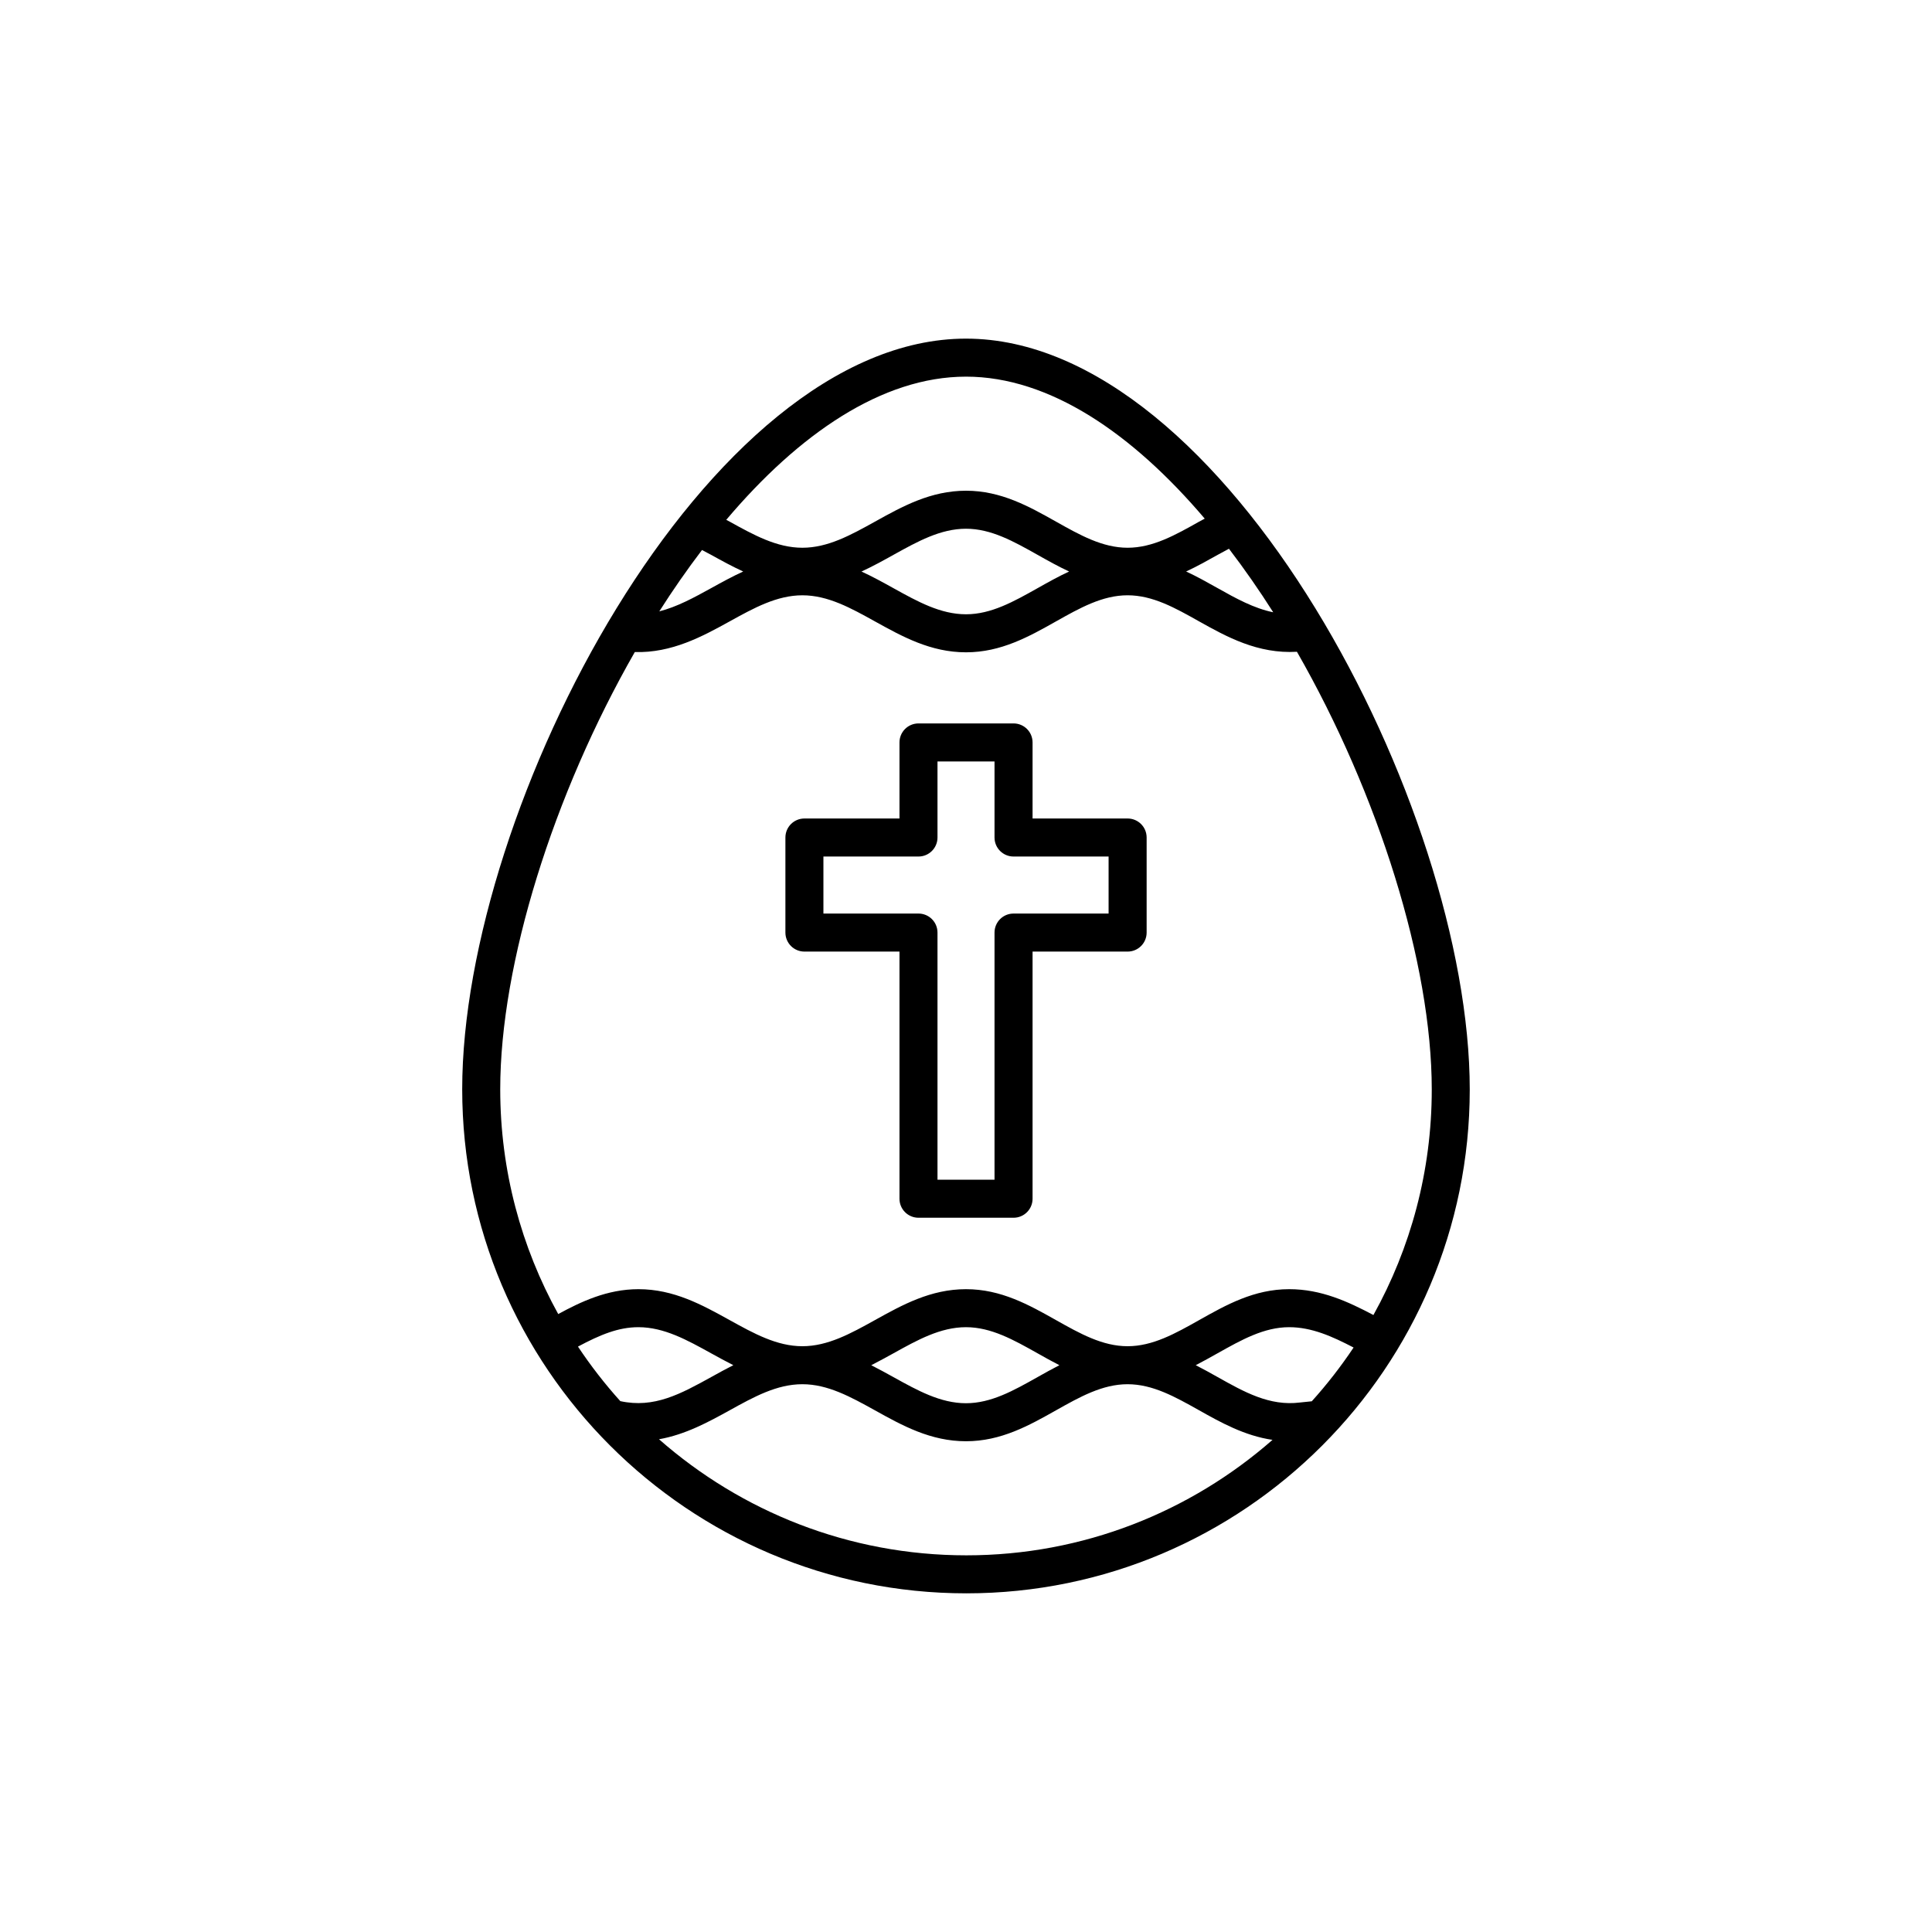 <?xml version="1.0" encoding="UTF-8"?>
<!-- The Best Svg Icon site in the world: iconSvg.co, Visit us! https://iconsvg.co -->
<svg fill="#000000" width="800px" height="800px" version="1.1" viewBox="144 144 512 512" xmlns="http://www.w3.org/2000/svg">
 <g>
  <path d="m400 233.74c-68.844 0-133.51 124.09-133.51 198.91-0.004 73.668 59.93 133.6 133.6 133.6 73.562 0 133.41-59.895 133.41-133.51 0-74.859-64.664-199-133.51-199zm-67.523 57.312c2.762 1.531 5.562 3.066 8.48 4.402-2.91 1.328-5.707 2.867-8.465 4.394-4.621 2.551-9.09 4.984-13.773 6.172 3.613-5.68 7.394-11.105 11.316-16.258 0.805 0.441 1.633 0.848 2.441 1.289zm137.21-1.629c4.074 5.324 7.996 10.953 11.73 16.836-5.113-1.043-9.859-3.656-14.785-6.43-2.699-1.516-5.441-3.055-8.297-4.379 2.887-1.34 5.648-2.887 8.375-4.418 0.988-0.555 1.992-1.059 2.977-1.609zm-69.684-45.609c22.164 0 44.129 15.098 63.262 37.629-0.5 0.281-0.996 0.523-1.496 0.805-6.316 3.555-12.281 6.91-18.941 6.91-6.66 0-12.625-3.356-18.941-6.906-7.172-4.031-14.582-8.207-23.883-8.207-9.367 0-16.871 4.16-24.121 8.191-6.422 3.562-12.488 6.922-19.238 6.922-6.777 0-12.852-3.359-19.281-6.922-0.301-0.168-0.605-0.312-0.902-0.473 19.195-22.703 41.27-37.949 63.543-37.949zm27.324 51.641c-2.887 1.34-5.652 2.891-8.383 4.43-6.316 3.547-12.281 6.906-18.941 6.906-6.758 0-12.816-3.359-19.234-6.922-2.762-1.531-5.551-3.074-8.469-4.41 2.918-1.336 5.715-2.883 8.469-4.414 6.414-3.559 12.477-6.926 19.234-6.926 6.66 0 12.625 3.356 18.941 6.906 2.731 1.539 5.496 3.09 8.383 4.43zm-115.1 21.348c9.82 0.281 17.914-4.141 25.137-8.125 6.438-3.559 12.52-6.918 19.277-6.918s12.816 3.359 19.234 6.922c7.258 4.019 14.758 8.188 24.125 8.188 9.301 0 16.711-4.172 23.879-8.207 6.316-3.551 12.281-6.906 18.941-6.906 6.656 0 12.59 3.336 18.867 6.867 7.371 4.137 15.668 8.711 26.016 8.102 21.598 37.691 35.73 82.641 35.73 116.02 0 21.668-5.621 42.027-15.461 59.746-6.742-3.551-13.82-6.848-22.328-6.848-9.301 0-16.711 4.172-23.879 8.207-6.316 3.555-12.281 6.91-18.941 6.91-6.66 0-12.625-3.356-18.941-6.906-7.172-4.039-14.582-8.211-23.883-8.211-9.367 0-16.867 4.16-24.121 8.188-6.422 3.562-12.488 6.93-19.238 6.93-6.769 0-12.852-3.367-19.281-6.926-7.273-4.027-14.797-8.191-24.172-8.191-8.34 0-15.336 3.387-21.254 6.594-9.777-17.684-15.367-37.992-15.367-59.582 0-33.324 14.105-78.203 35.66-115.85zm179.41 198.55-3.129 0.324c-8.047 1.012-14.766-2.777-21.891-6.781-1.883-1.055-3.785-2.117-5.734-3.109 1.977-1.012 3.898-2.098 5.809-3.168 6.324-3.547 12.289-6.902 18.949-6.902 5.981 0 11.445 2.457 17.074 5.391-3.348 5.019-7.051 9.785-11.078 14.246zm-66.887-9.562c-1.977 1.012-3.906 2.098-5.812 3.168-6.316 3.555-12.281 6.91-18.941 6.91-6.758 0-12.816-3.367-19.234-6.926-1.93-1.062-3.875-2.144-5.871-3.148 1.996-1.012 3.941-2.086 5.871-3.148 6.414-3.566 12.477-6.93 19.234-6.93 6.66 0 12.625 3.356 18.941 6.906 1.91 1.082 3.84 2.156 5.812 3.168zm-127.58-4.93c5.926-3.164 10.738-5.144 16.012-5.144 6.777 0 12.855 3.367 19.289 6.926 1.93 1.062 3.879 2.137 5.871 3.141-1.984 1.004-3.926 2.074-5.848 3.141-8.121 4.488-15.16 8.344-24.102 6.387-4.09-4.531-7.836-9.363-11.223-14.449zm21.477 24.555c7.023-1.238 13.121-4.586 18.723-7.672 6.422-3.559 12.488-6.914 19.266-6.914 6.758 0 12.816 3.367 19.234 6.918 7.25 4.035 14.758 8.195 24.125 8.195 9.301 0 16.711-4.172 23.879-8.207 6.316-3.551 12.281-6.906 18.945-6.906 6.66 0 12.59 3.336 18.867 6.856 5.773 3.25 12.117 6.801 19.543 7.891-21.711 19.023-50.09 30.598-81.141 30.598-31.18 0-59.68-11.645-81.441-30.758z"/>
  <path d="m357.18 396.18h25.191v65.496c0 2.785 2.254 5.039 5.039 5.039h25.191c2.785 0 5.039-2.254 5.039-5.039v-65.496h25.191c2.785 0 5.039-2.254 5.039-5.039v-25.191c0-2.785-2.254-5.039-5.039-5.039h-25.191v-20.156c0-2.785-2.254-5.039-5.039-5.039h-25.191c-2.785 0-5.039 2.254-5.039 5.039v20.156h-25.191c-2.785 0-5.039 2.254-5.039 5.039v25.191c0 2.781 2.25 5.039 5.039 5.039zm5.035-25.191h25.191c2.785 0 5.039-2.254 5.039-5.039v-20.156h15.113v20.156c0 2.785 2.254 5.039 5.039 5.039h25.191v15.113h-25.191c-2.785 0-5.039 2.254-5.039 5.039v65.496h-15.113v-65.496c0-2.785-2.254-5.039-5.039-5.039h-25.191z"/>
 </g>
</svg>